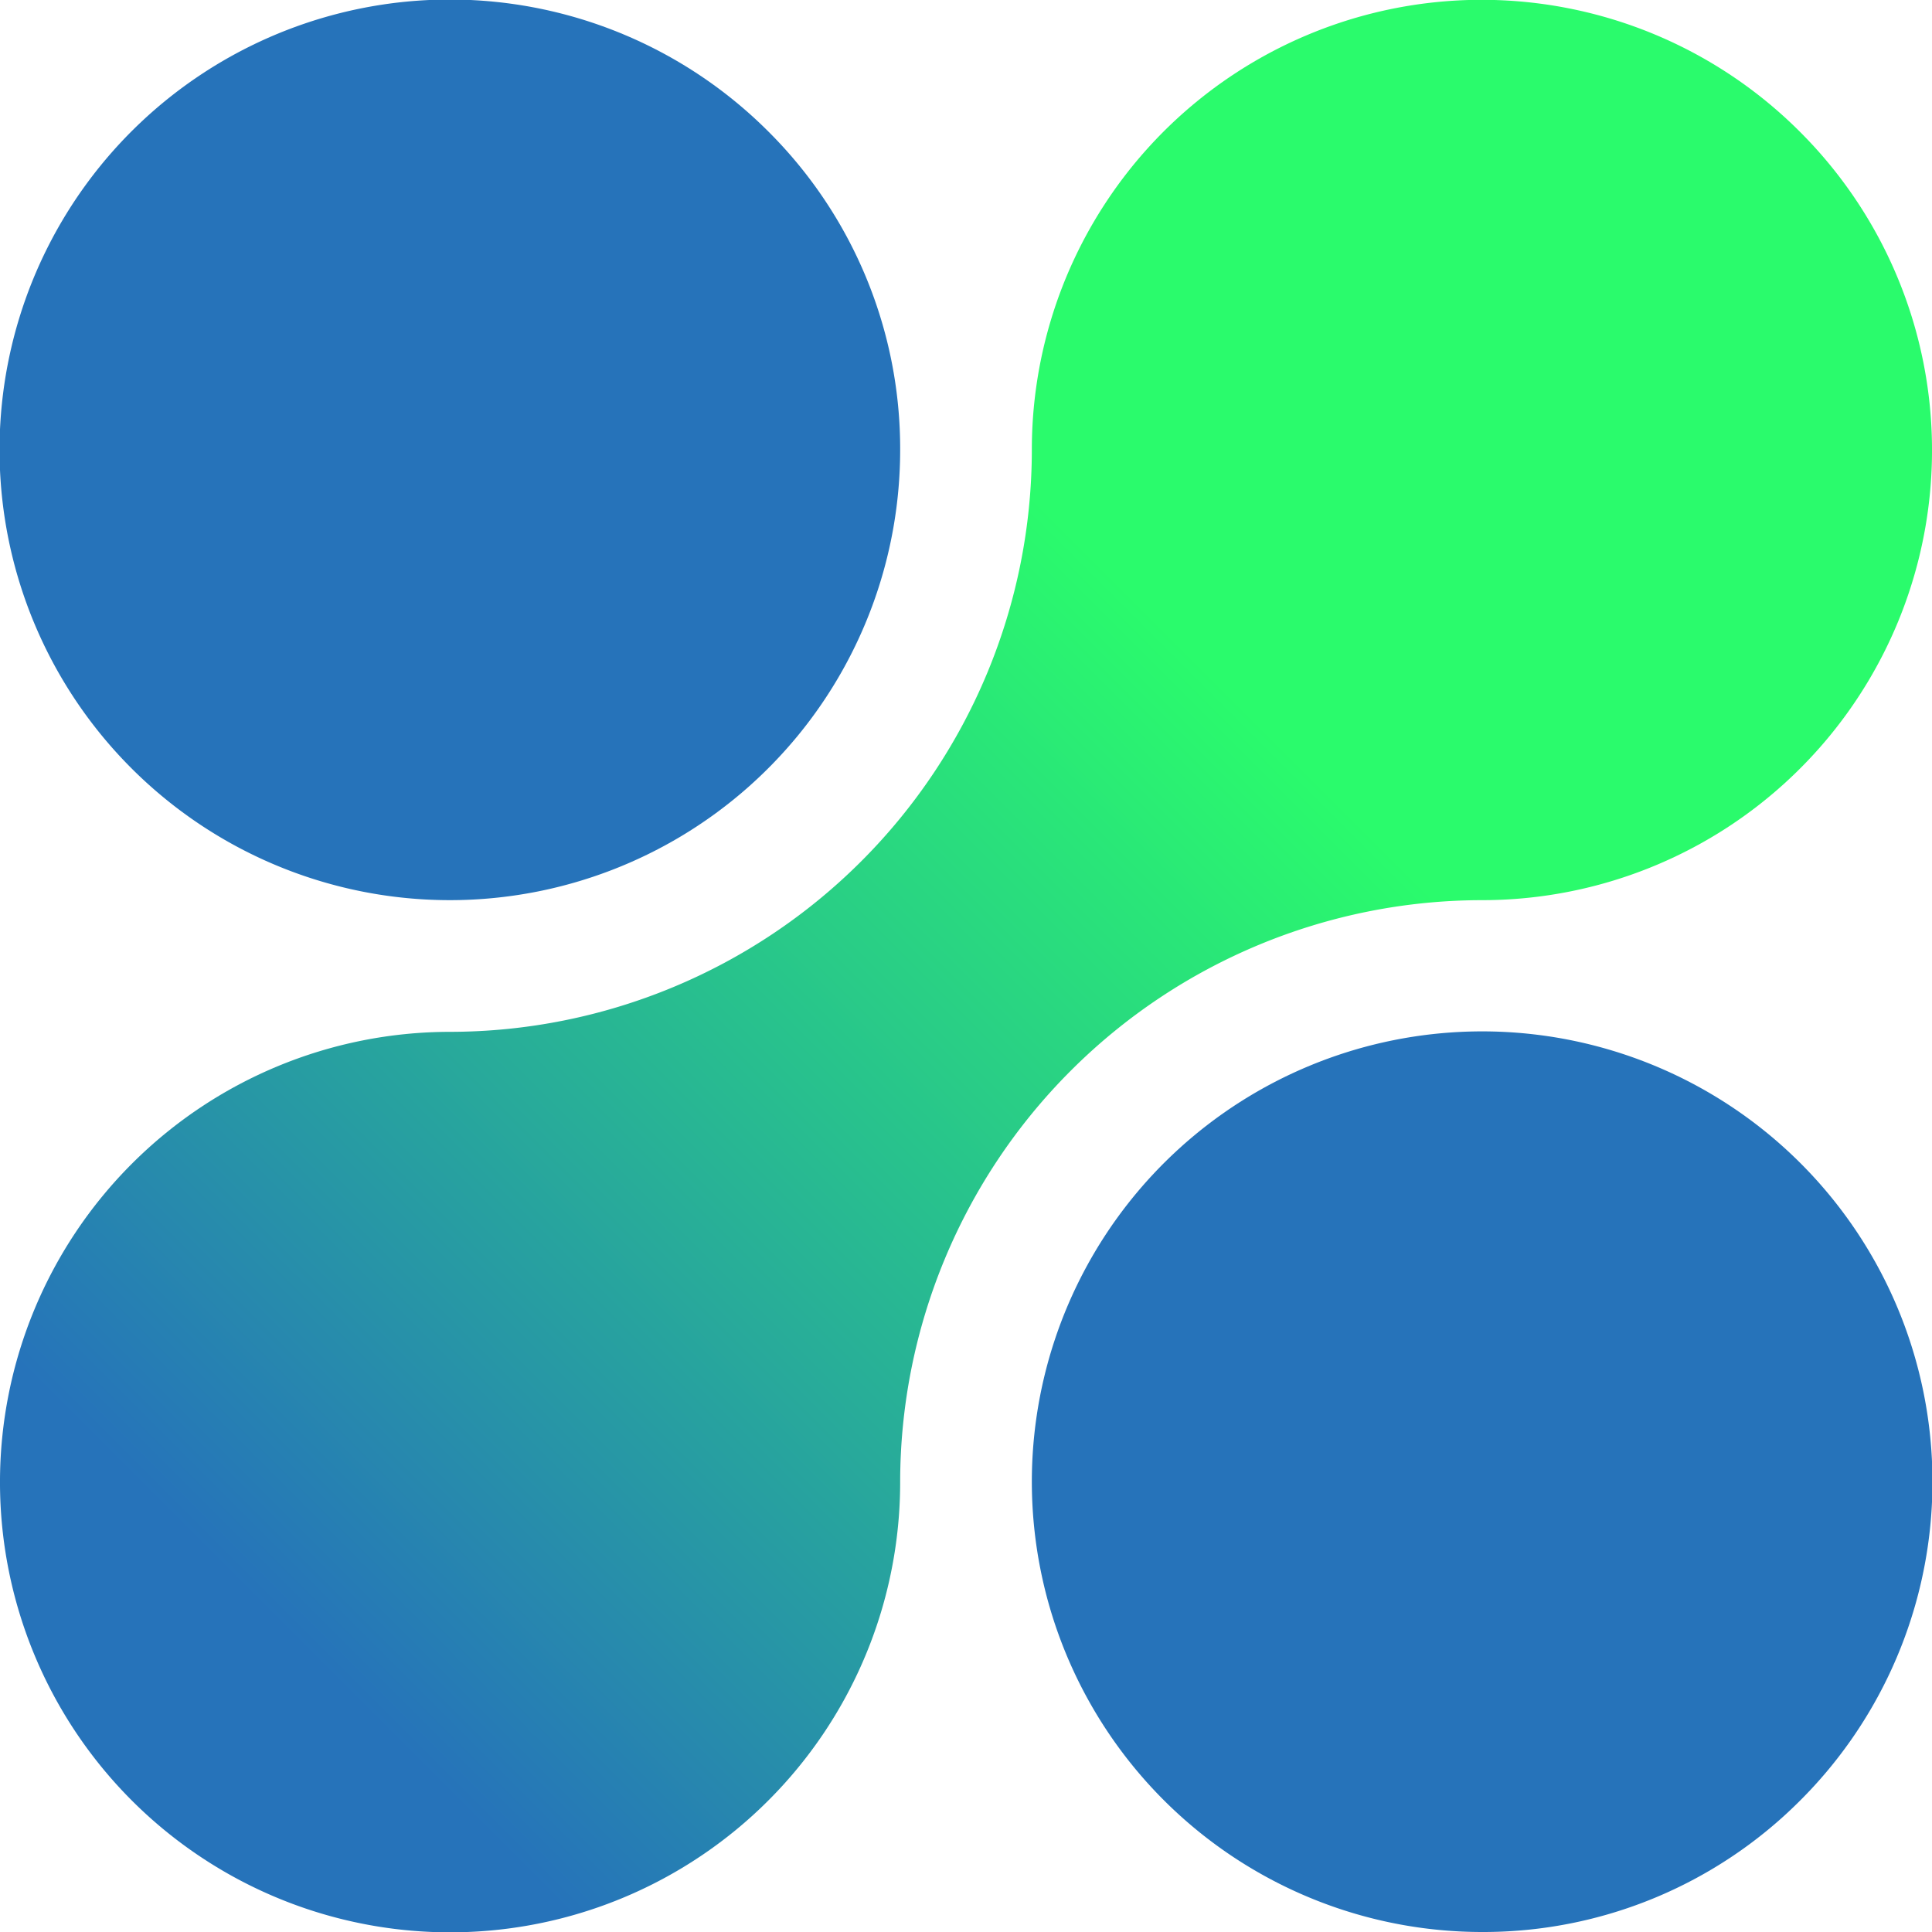 <svg xmlns="http://www.w3.org/2000/svg" xmlns:xlink="http://www.w3.org/1999/xlink" width="102" height="102" viewBox="0 0 102 102"><defs><linearGradient id="a" x1="0.068" y1="0.932" x2="0.932" y2="0.068" gradientUnits="objectBoundingBox"><stop offset="0.1" stop-color="#2673ba"></stop><stop offset="0.66" stop-color="#2afb6c"></stop></linearGradient></defs><g transform="translate(-363 -325)"><path d="M6.951,95.049A23.762,23.762,0,0,0,47.524,78.238,30.748,30.748,0,0,1,78.238,47.524,23.754,23.754,0,0,0,95.021,6.951,23.748,23.748,0,0,0,54.476,23.762,30.748,30.748,0,0,1,23.762,54.476,23.774,23.774,0,0,0,6.951,95.049Z" transform="translate(363 325)" fill="url(#a)"></path><path d="M95.049,95.049A23.774,23.774,0,1,0,78.238,102,23.63,23.63,0,0,0,95.049,95.049Z" transform="translate(363 325)" fill="#2673ba"></path><path d="M40.573,6.951a23.774,23.774,0,1,0,6.951,16.811A23.63,23.63,0,0,0,40.573,6.951Z" transform="translate(363 325)" fill="#2673ba"></path></g></svg>